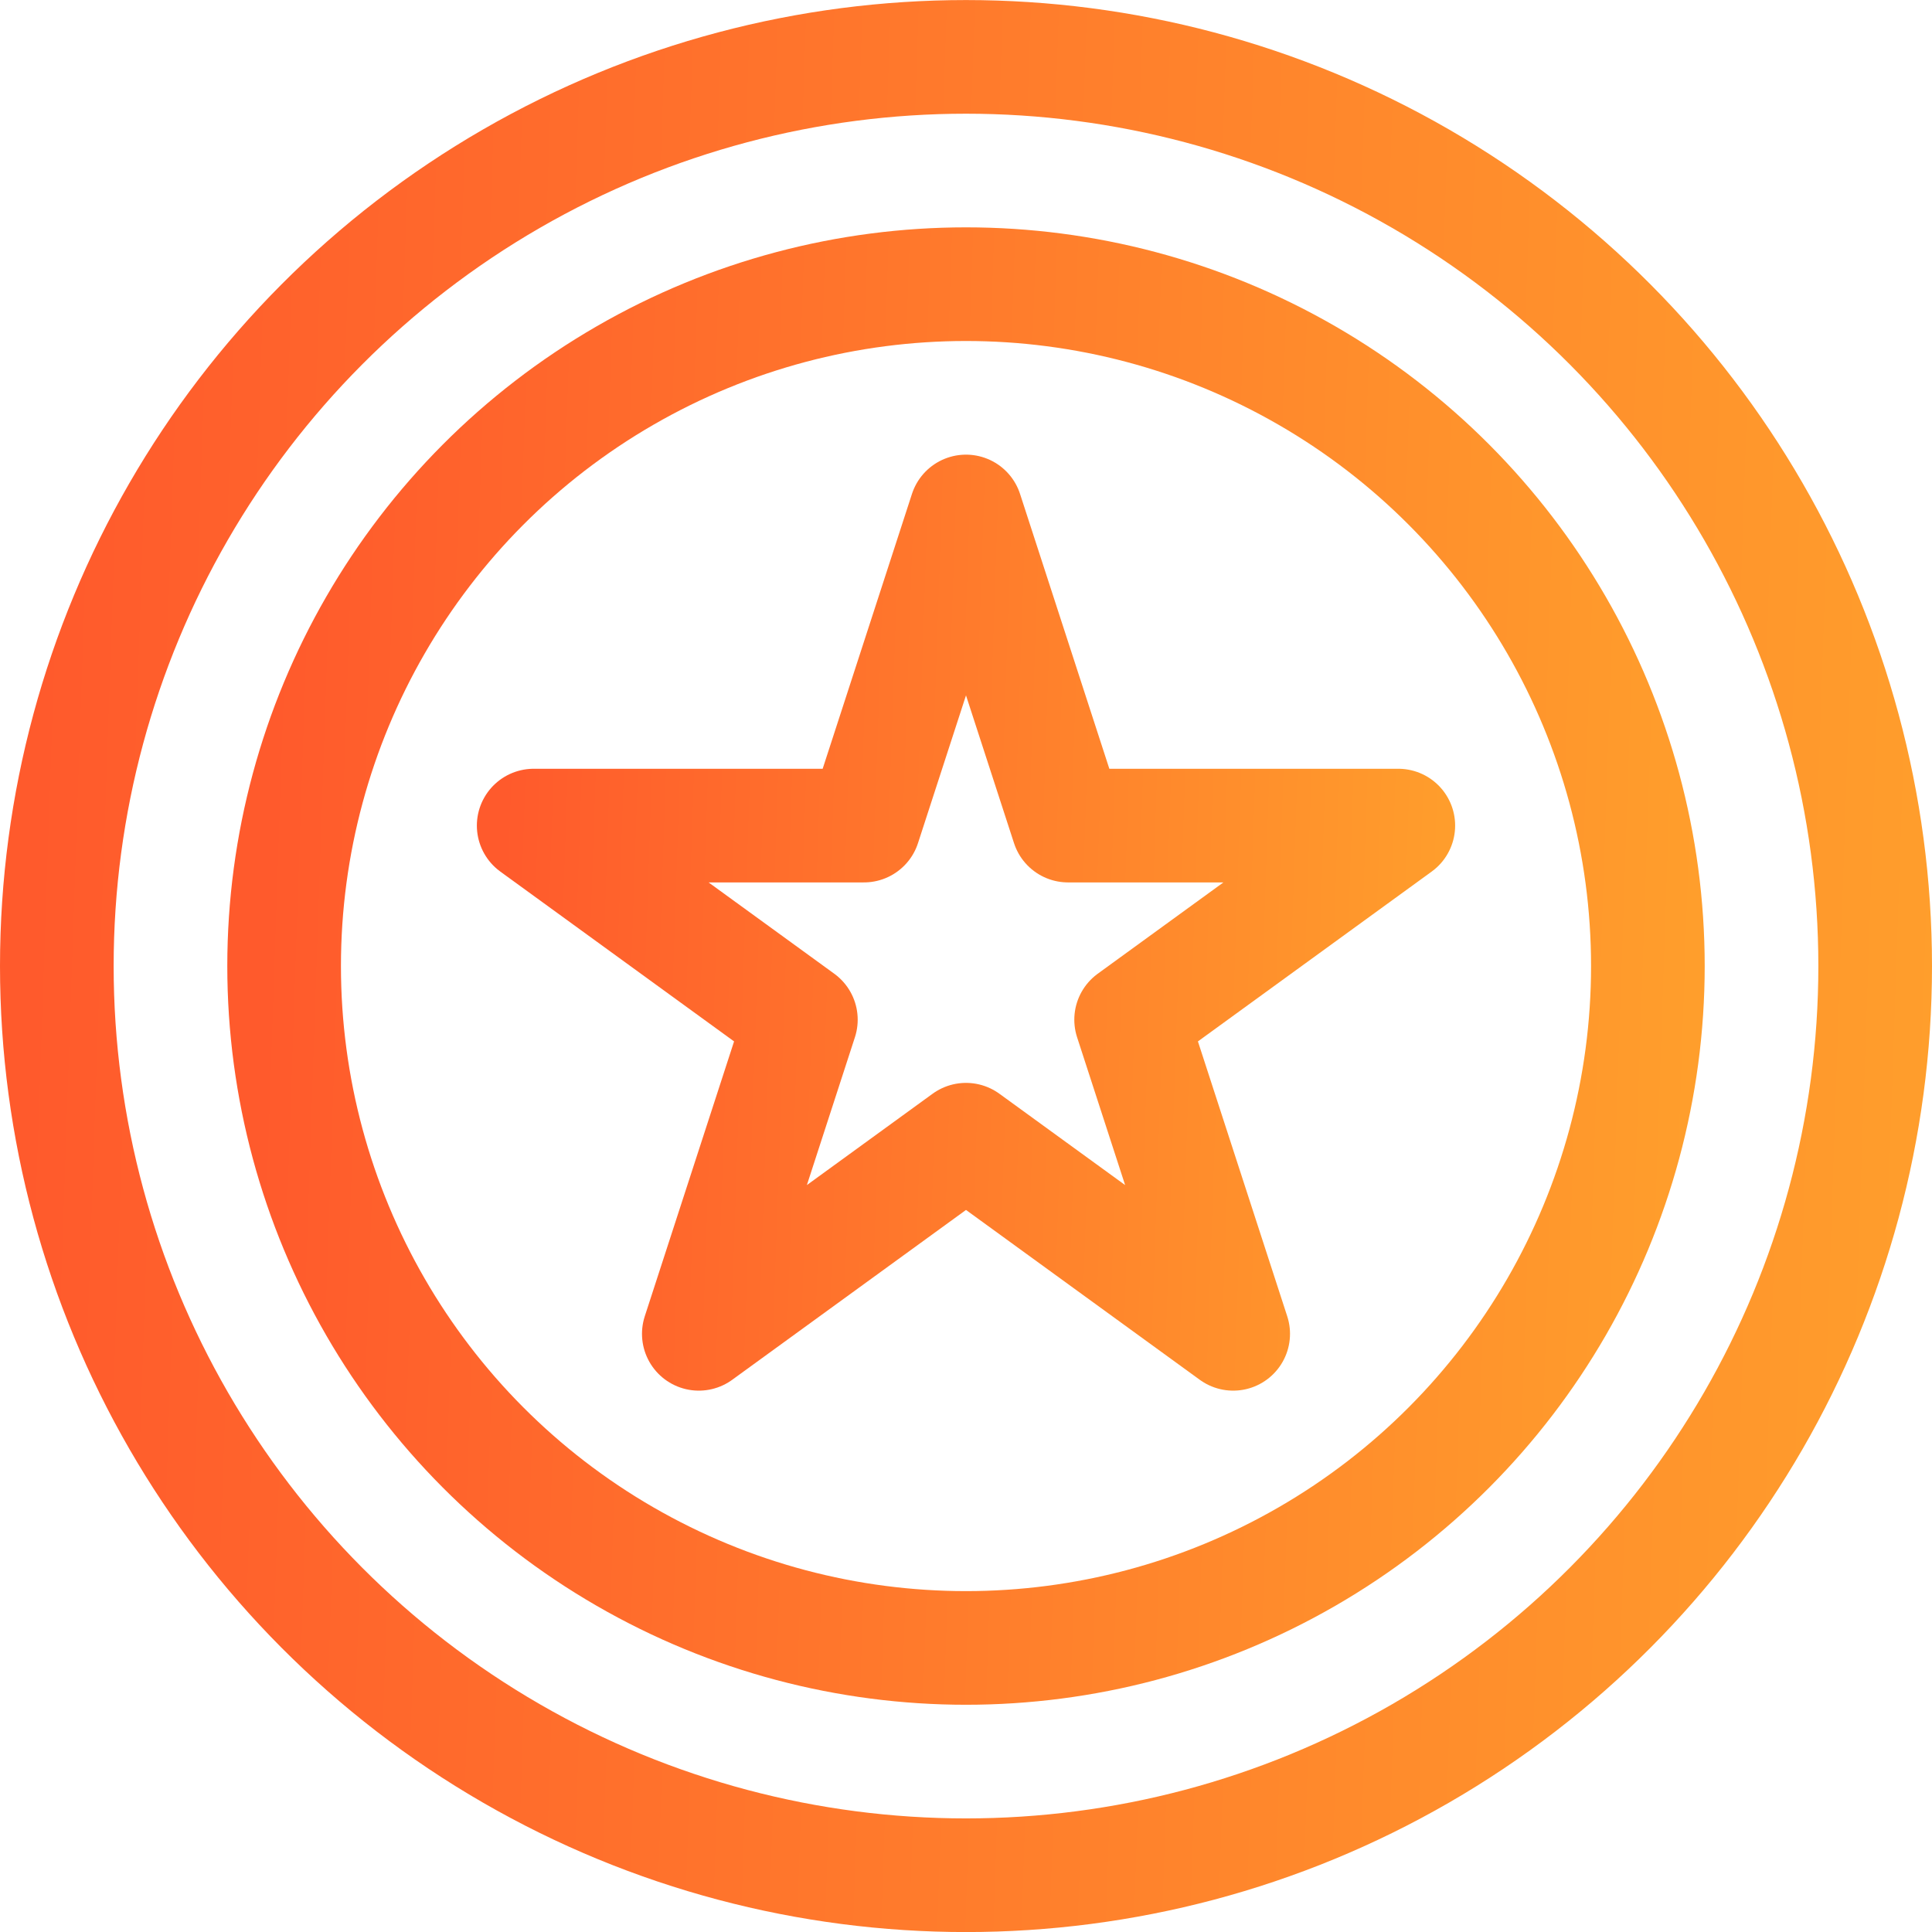 <?xml version="1.0" encoding="UTF-8"?>
<svg xmlns="http://www.w3.org/2000/svg" width="34" height="34" viewBox="0 0 34 34" fill="none">
  <circle cx="17" cy="17.001" r="16" stroke="url(#paint0_linear_7054_18070)" stroke-width="2" stroke-miterlimit="10" stroke-linecap="round" stroke-linejoin="round"></circle>
  <circle cx="17" cy="17.001" r="12" stroke="url(#paint1_linear_7054_18070)" stroke-width="2" stroke-miterlimit="10" stroke-linecap="round" stroke-linejoin="round"></circle>
  <path d="M17 9.001L18.796 14.529H24.608L19.906 17.945L21.702 23.473L17 20.057L12.298 23.473L14.094 17.945L9.392 14.529H15.204L17 9.001Z" stroke="url(#paint2_linear_7054_18070)" stroke-width="2" stroke-miterlimit="10" stroke-linecap="round" stroke-linejoin="round"></path>
  <defs>
    <linearGradient id="paint0_linear_7054_18070" x1="1" y1="3.251" x2="38.976" y2="4.548" gradientUnits="userSpaceOnUse">
      <stop stop-color="#FF5A2C"></stop>
      <stop offset="1" stop-color="#FFA72C"></stop>
    </linearGradient>
    <linearGradient id="paint1_linear_7054_18070" x1="5" y1="6.688" x2="33.482" y2="7.661" gradientUnits="userSpaceOnUse">
      <stop stop-color="#FF5A2C"></stop>
      <stop offset="1" stop-color="#FFA72C"></stop>
    </linearGradient>
    <linearGradient id="paint2_linear_7054_18070" x1="9" y1="10.126" x2="27.988" y2="10.774" gradientUnits="userSpaceOnUse">
      <stop stop-color="#FF5A2C"></stop>
      <stop offset="1" stop-color="#FFA72C"></stop>
    </linearGradient>
  </defs>
</svg>
